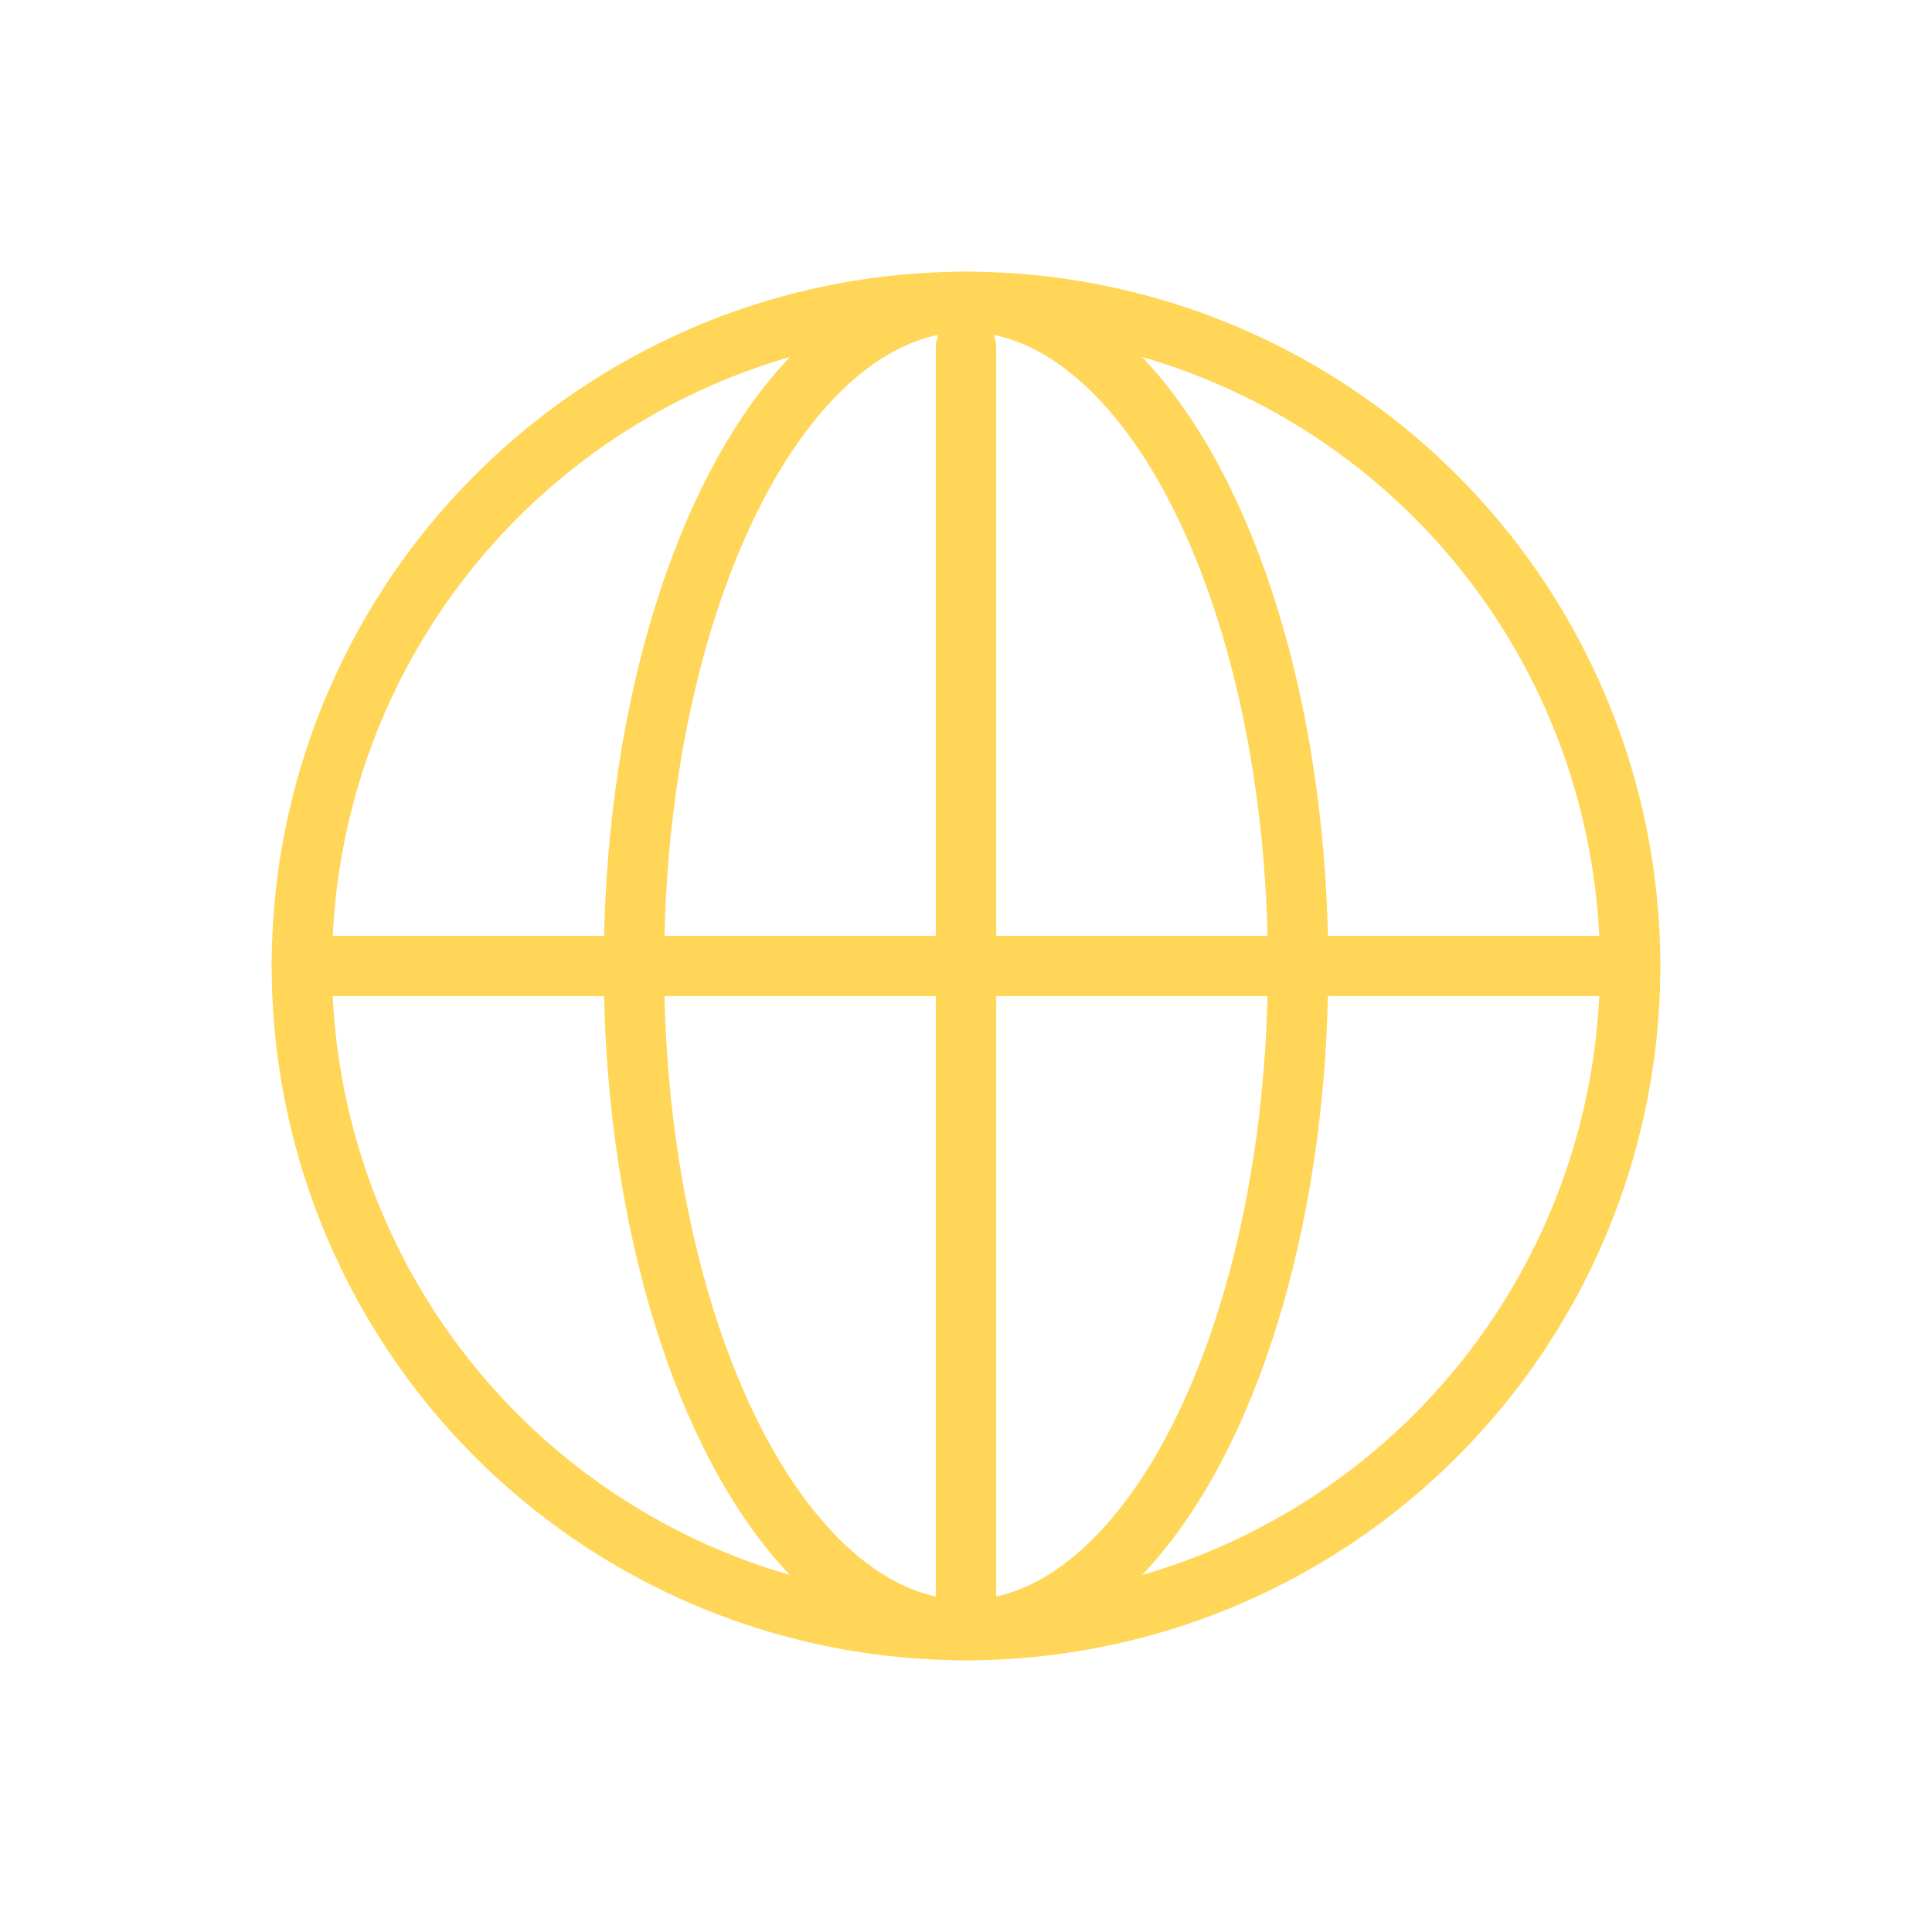 <svg width="64" height="64" fill="none" xmlns="http://www.w3.org/2000/svg"><circle cx="32" cy="32" r="22" stroke="#FFD657" stroke-width="2"/><ellipse cx="32" cy="32" rx="11" ry="22" stroke="#FFD657" stroke-width="2"/><path d="M10 32h44M32 11.5v42" stroke="#FFD657" stroke-width="2" stroke-linecap="round"/></svg>